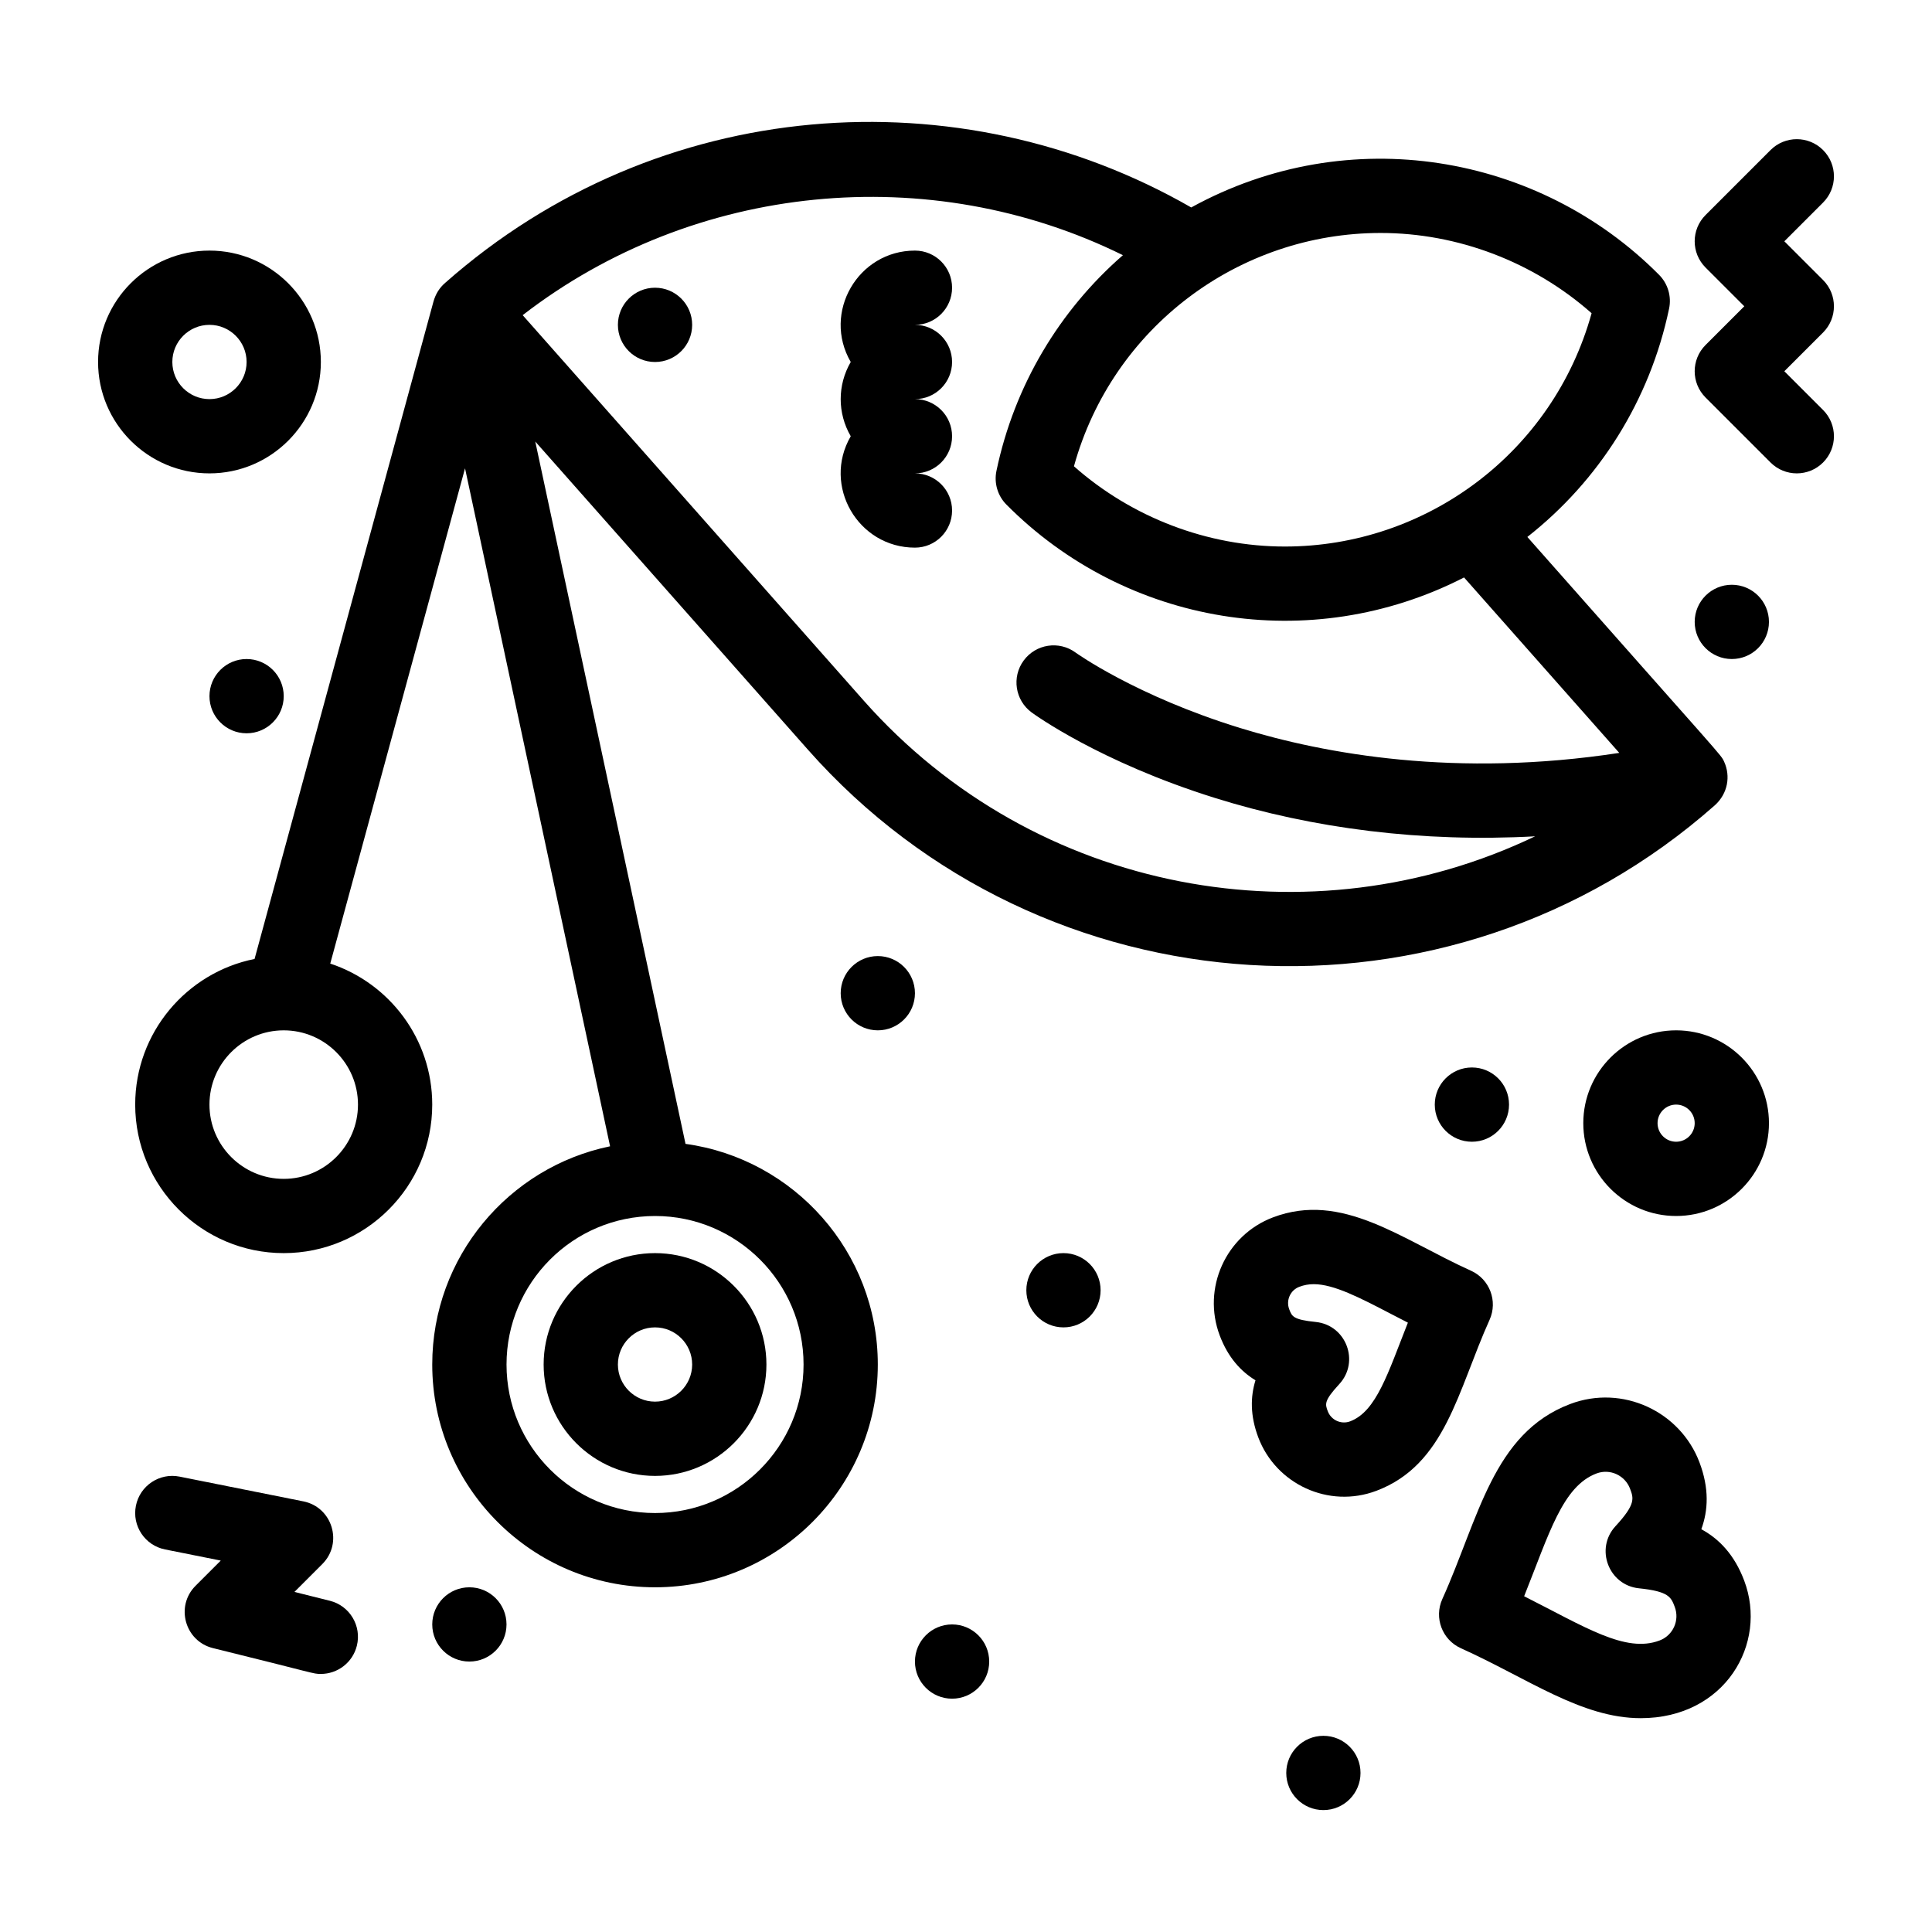 <?xml version="1.0" encoding="UTF-8"?>
<!-- Uploaded to: ICON Repo, www.svgrepo.com, Generator: ICON Repo Mixer Tools -->
<svg fill="#000000" width="800px" height="800px" version="1.1" viewBox="144 144 512 512" xmlns="http://www.w3.org/2000/svg">
 <g>
  <path d="m327.43 230.09c0 5.438-4.406 9.844-9.84 9.844-5.438 0-9.84-4.406-9.84-9.844 0-5.434 4.402-9.84 9.84-9.84 5.434 0 9.84 4.406 9.84 9.84"/>
  <path d="m219.19 328.49c0 5.434-4.406 9.84-9.84 9.84s-9.84-4.406-9.84-9.84c0-5.434 4.406-9.84 9.84-9.84s9.84 4.406 9.84 9.84"/>
  <path d="m612.79 308.81c0 5.434-4.406 9.84-9.84 9.84-5.434 0-9.84-4.406-9.84-9.84s4.406-9.84 9.84-9.84c5.434 0 9.84 4.406 9.84 9.84"/>
  <path d="m435.67 485.93c0 5.434-4.406 9.84-9.84 9.84s-9.84-4.406-9.84-9.84c0-5.438 4.406-9.84 9.84-9.84s9.84 4.402 9.84 9.84"/>
  <path d="m543.91 436.73c0 5.438-4.406 9.844-9.84 9.844-5.438 0-9.84-4.406-9.84-9.844 0-5.434 4.402-9.84 9.84-9.84 5.434 0 9.84 4.406 9.84 9.84"/>
  <path d="m504.55 613.85c0 5.438-4.402 9.84-9.84 9.84-5.434 0-9.84-4.402-9.84-9.84 0-5.434 4.406-9.84 9.84-9.84 5.438 0 9.84 4.406 9.84 9.84"/>
  <path d="m406.15 584.33c0 5.434-4.406 9.84-9.84 9.84s-9.84-4.406-9.84-9.84 4.406-9.84 9.84-9.84 9.84 4.406 9.84 9.84"/>
  <path d="m386.47 407.21c0 5.438-4.406 9.84-9.84 9.84s-9.84-4.402-9.84-9.84c0-5.434 4.406-9.84 9.84-9.84s9.84 4.406 9.84 9.84"/>
  <path d="m278.23 574.49c0 5.434-4.402 9.84-9.84 9.84-5.434 0-9.84-4.406-9.84-9.84 0-5.434 4.406-9.84 9.84-9.84 5.438 0 9.84 4.406 9.84 9.84"/>
  <path d="m594.87 549.26c1.82-4.996 2.125-10.801-0.492-17.719-5.109-13.512-20.391-20.707-34.27-15.461-20.488 7.75-24.219 30.285-33.883 51.699-2.234 4.953-0.031 10.781 4.922 13.016 17.797 8.031 31.957 18.539 47.664 18.539 22.34 0 33.734-19.758 27.414-36.473-2.613-6.914-6.688-11.062-11.355-13.602zm-11.059 29.484c-9.031 3.418-19.691-3.547-35.898-11.723 6.621-16.543 10.152-29.125 19.16-32.531 3.652-1.383 7.59 0.551 8.898 4.016 0.969 2.559 1.551 4.102-3.848 9.949-5.488 5.945-1.832 15.641 6.227 16.465 7.918 0.809 8.5 2.356 9.469 4.91 1.355 3.578-0.438 7.566-4.008 8.914z"/>
  <path d="m538.75 493.77c2.234-4.953 0.031-10.781-4.922-13.016-18.52-8.352-34.156-21.062-52.465-14.141-12.523 4.738-18.855 18.789-14.117 31.32 2.203 5.828 5.609 9.508 9.469 11.859-1.336 4.32-1.453 9.328 0.75 15.156 4.668 12.344 18.629 18.918 31.305 14.125 18.32-6.926 21.512-26.523 29.98-45.305zm-36.941 26.898c-2.394 0.906-5.047-0.328-5.934-2.676-0.715-1.891-1.043-2.754 3.047-7.188 5.488-5.945 1.832-15.641-6.227-16.465-6-0.613-6.324-1.477-7.039-3.371-0.902-2.383 0.297-5.055 2.672-5.949 1.242-0.473 2.496-0.699 3.832-0.699 5.312 0 12.266 3.617 20.316 7.805 1.473 0.766 3.019 1.57 4.629 2.391-5.293 13.383-8.348 23.523-15.297 26.152z"/>
  <path d="m627.13 218.21-10.262-10.262 10.262-10.262c3.844-3.844 3.844-10.074 0-13.918s-10.07-3.844-13.918 0l-17.219 17.219c-3.844 3.844-3.844 10.074 0 13.918l10.262 10.262-10.262 10.262c-3.844 3.844-3.844 10.074 0 13.918l17.219 17.219c3.844 3.844 10.07 3.844 13.918 0 3.844-3.844 3.844-10.074 0-13.918l-10.262-10.262 10.262-10.262c3.84-3.844 3.84-10.074 0-13.914z"/>
  <path d="m231.41 568.22-9.379-2.344 7.391-7.391c5.543-5.547 2.676-15.066-5.027-16.605l-32.801-6.559c-5.332-1.07-10.512 2.391-11.578 7.719-1.066 5.328 2.391 10.512 7.719 11.578l14.77 2.953-6.68 6.68c-5.402 5.402-2.836 14.652 4.57 16.504 27.656 6.809 26.488 6.856 28.633 6.856 4.41 0 8.422-2.984 9.539-7.457 1.32-5.273-1.883-10.617-7.156-11.934z"/>
  <path d="m317.59 476.09c-16.277 0-29.52 13.242-29.52 29.52s13.242 29.52 29.52 29.52 29.52-13.242 29.52-29.52-13.242-29.52-29.52-29.52zm0 39.359c-5.426 0-9.84-4.414-9.84-9.84s4.414-9.84 9.84-9.84c5.426 0 9.84 4.414 9.84 9.84s-4.414 9.84-9.84 9.84z"/>
  <path d="m325.67 447.14-39.82-186.13 72.254 81.66c62.27 70.375 170.05 76.844 240.3 14.777 0.023-0.02 0.043-0.039 0.066-0.055 3.453-3.141 4.16-7.715 2.469-11.473-0.984-2.133 0.742 0.297-52.176-59.621 18.93-14.859 32.449-36.102 37.562-60.508 0.68-3.238-0.316-6.606-2.648-8.953-31.859-32.09-82.211-40.84-123.99-17.859-61.352-35.258-141.14-29.977-197.69 19.965-1.574 1.348-2.582 3.031-3.137 5.023l-47.398 174.17c-18.016 3.602-31.633 19.535-31.633 38.594 0 21.703 17.656 39.359 39.359 39.359s39.359-17.656 39.359-39.359c0-17.395-11.348-32.184-27.027-37.371l35.719-131.25 38.438 179.67c-26.867 5.523-47.129 29.355-47.129 57.832 0 32.555 26.484 59.039 59.039 59.039 32.555 0 59.039-26.484 59.039-59.039 0.004-29.812-22.215-54.52-50.957-58.473zm184.21-241.4c20.477 0 40.562 7.691 55.91 21.266-10.23 36.949-43.805 61.832-81.273 61.832-20.477 0-40.562-7.691-55.91-21.266 10.234-36.949 43.805-61.832 81.273-61.832zm-68.301 5.891c-16.801 14.625-28.766 34.523-33.508 57.148-0.68 3.238 0.316 6.606 2.648 8.953 31.617 31.844 80.445 40.207 121.27 19.301l41.137 46.492c-43.074 6.609-77.898 0.359-100.46-6.59-27.652-8.516-43.484-19.898-43.641-20.008-4.375-3.203-10.523-2.258-13.738 2.117-3.219 4.379-2.277 10.539 2.102 13.758 0.723 0.531 18.055 13.117 48.555 22.656 26.027 8.141 54.949 11.824 84.875 10.172-59.156 28.355-132.39 15.508-177.96-36l-90.348-102.11c45.434-35.117 107.84-41.18 159.08-15.887zm-202.71 225.1c0 10.852-8.828 19.68-19.68 19.68s-19.68-8.828-19.68-19.68c0-10.852 8.828-19.68 19.68-19.68s19.68 8.828 19.68 19.68zm78.723 108.24c-21.703 0-39.359-17.656-39.359-39.359 0-21.531 17.461-39.34 39.379-39.359 21.695 0.012 39.34 17.66 39.34 39.359 0 21.703-17.656 39.359-39.359 39.359z"/>
  <path d="m229.03 239.93c0-16.277-13.242-29.52-29.52-29.52-16.277 0-29.52 13.242-29.52 29.52 0 16.277 13.242 29.52 29.52 29.52 16.277 0 29.52-13.242 29.52-29.52zm-39.359 0c0-5.426 4.414-9.84 9.84-9.84 5.426 0 9.84 4.414 9.84 9.84 0 5.426-4.414 9.84-9.84 9.84-5.426 0-9.84-4.414-9.84-9.84z"/>
  <path d="m588.19 417.05c-13.566 0-24.602 11.035-24.602 24.602 0 13.566 11.035 24.602 24.602 24.602s24.602-11.035 24.602-24.602c0-13.566-11.035-24.602-24.602-24.602zm0 29.523c-2.715 0-4.922-2.207-4.922-4.922 0-2.715 2.207-4.922 4.922-4.922s4.922 2.207 4.922 4.922c0 2.711-2.207 4.922-4.922 4.922z"/>
  <path d="m396.31 279.29c0-5.434-4.406-9.84-9.84-9.84 5.434 0 9.84-4.406 9.84-9.84s-4.406-9.84-9.84-9.84c5.434 0 9.84-4.406 9.84-9.84 0-5.434-4.406-9.84-9.84-9.84 5.434 0 9.84-4.406 9.84-9.84s-4.406-9.84-9.84-9.84c-15.098 0-24.621 16.422-17.016 29.52-3.547 6.113-3.555 13.555 0 19.68-7.602 13.094 1.914 29.52 17.016 29.52 5.434 0 9.84-4.406 9.84-9.84z"/>
 </g>
</svg>